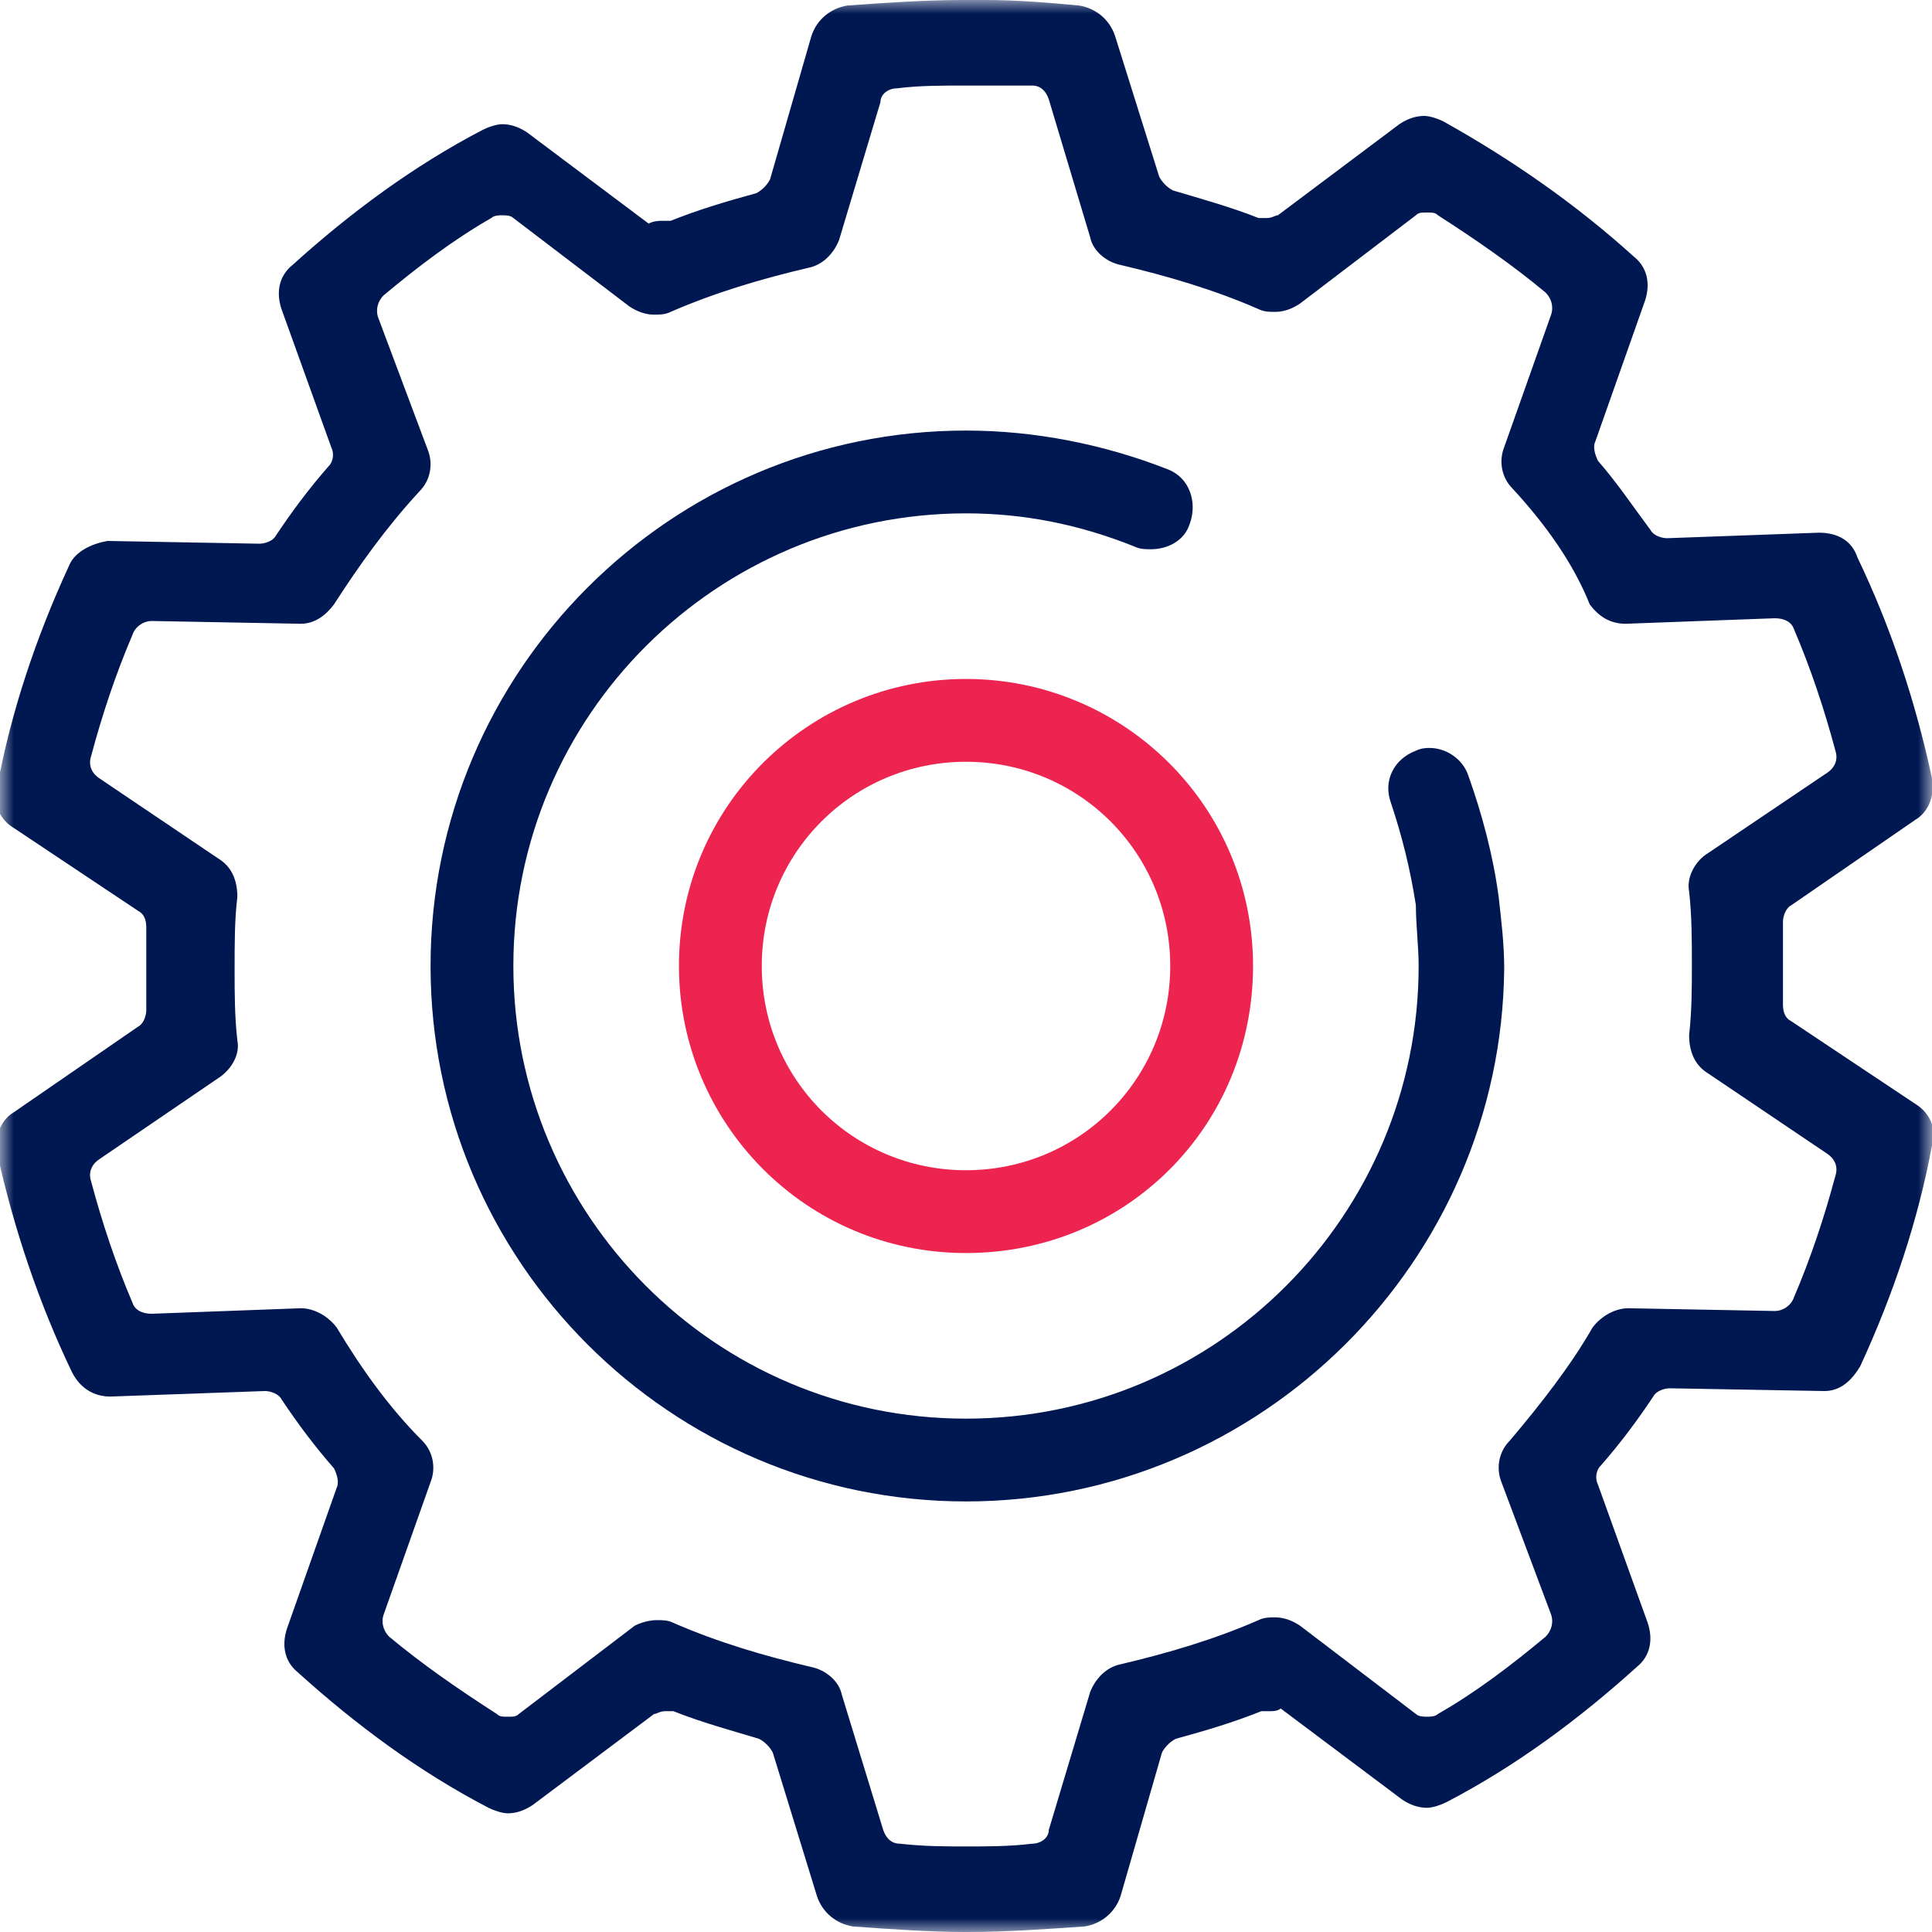 <?xml version="1.0" encoding="utf-8"?>
<!-- Generator: Adobe Illustrator 25.0.1, SVG Export Plug-In . SVG Version: 6.00 Build 0)  -->
<svg version="1.1" id="Layer_1" xmlns="http://www.w3.org/2000/svg" xmlns:xlink="http://www.w3.org/1999/xlink" x="0px" y="0px"
	 viewBox="0 0 70 70" style="enable-background:new 0 0 70 70;" xml:space="preserve">
<style type="text/css">
	.st0{fill-rule:evenodd;clip-rule:evenodd;fill:#ED2450;}
	.st1{fill-rule:evenodd;clip-rule:evenodd;fill:#001852;}
	.st2{filter:url(#Adobe_OpacityMaskFilter);}
	.st3{fill-rule:evenodd;clip-rule:evenodd;fill:#FFFFFF;}
	.st4{mask:url(#mask-2_1_);fill-rule:evenodd;clip-rule:evenodd;fill:#001852;}
</style>
<desc>Created with Sketch.</desc>
<g id="Page-1">
	<g id="Paddio-contact" transform="translate(-686, -329)">
		<g id="Group-8" transform="translate(686, 329)">
			<path id="Fill-1" class="st0" d="M35,27.6c-4.1,0-7.4,3.3-7.4,7.4c0,4.1,3.3,7.4,7.4,7.4s7.4-3.3,7.4-7.4
				C42.4,30.9,39.1,27.6,35,27.6 M35,45.4c-5.8,0-10.4-4.7-10.4-10.4c0-5.8,4.7-10.4,10.4-10.4S45.4,29.2,45.4,35
				C45.4,40.8,40.8,45.4,35,45.4"/>
			<path id="Fill-3" class="st1" d="M35,54.4c-10.7,0-19.4-8.7-19.4-19.4c0-10.7,8.7-19.4,19.4-19.4c2.5,0,5,0.5,7.3,1.4
				c0.8,0.3,1.1,1.2,0.8,2c-0.2,0.6-0.8,0.9-1.4,0.9c-0.2,0-0.4,0-0.6-0.1c-2-0.8-4-1.2-6.1-1.2c-9,0-16.4,7.3-16.4,16.4
				c0,9,7.3,16.4,16.4,16.4S51.4,44,51.4,35c0-0.7-0.1-1.5-0.1-2.2c-0.2-1.3-0.5-2.5-0.9-3.7c-0.3-0.8,0.1-1.6,0.9-1.9
				c0.2-0.1,0.4-0.1,0.5-0.1c0.6,0,1.2,0.4,1.4,1c0.5,1.4,0.9,2.9,1.1,4.4c0.1,0.9,0.2,1.7,0.2,2.6C54.4,45.7,45.7,54.4,35,54.4"/>
			<g id="Group-7">
				<g id="Clip-6">
				</g>
				<defs>
					<filter id="Adobe_OpacityMaskFilter" filterUnits="userSpaceOnUse" x="0" y="0" width="70" height="70">
						<feColorMatrix  type="matrix" values="1 0 0 0 0  0 1 0 0 0  0 0 1 0 0  0 0 0 1 0"/>
					</filter>
				</defs>
				<mask maskUnits="userSpaceOnUse" x="0" y="0" width="70" height="70" id="mask-2_1_">
					<g class="st2">
						<polygon id="path-1_1_" class="st3" points="0,0 70,0 70,70 0,70 						"/>
					</g>
				</mask>
				<path id="Fill-5" class="st4" d="M23.8,58.7c0.2,0,0.4,0,0.6,0.1c1.6,0.7,3.3,1.2,5,1.6c0.5,0.1,1,0.5,1.1,1l1.5,4.9
					c0.1,0.3,0.3,0.5,0.6,0.5c0.9,0.1,1.6,0.1,2.4,0.1c0.8,0,1.6,0,2.4-0.1c0.3,0,0.6-0.2,0.6-0.5l1.5-5c0.2-0.5,0.6-0.9,1.1-1
					c1.7-0.4,3.4-0.9,5-1.6c0.2-0.1,0.4-0.1,0.6-0.1c0.3,0,0.6,0.1,0.9,0.3l4.2,3.2c0.1,0.1,0.3,0.1,0.4,0.1c0.1,0,0.3,0,0.4-0.1
					c1.4-0.8,2.7-1.8,3.9-2.8c0.2-0.2,0.3-0.5,0.2-0.8l-1.8-4.8c-0.2-0.5-0.1-1.1,0.3-1.5c1.1-1.3,2.2-2.7,3-4.1
					c0.3-0.4,0.8-0.7,1.3-0.7l5.3,0.1c0.3,0,0.6-0.2,0.7-0.5c0.6-1.4,1.1-2.9,1.5-4.4c0.1-0.3,0-0.6-0.3-0.8l-4.3-2.9
					c-0.5-0.3-0.7-0.8-0.7-1.4c0.1-0.9,0.1-1.7,0.1-2.6c0-0.8,0-1.7-0.1-2.6c-0.1-0.5,0.2-1.1,0.7-1.4l4.3-2.9
					c0.3-0.2,0.4-0.5,0.3-0.8c-0.4-1.5-0.9-3-1.5-4.4c-0.1-0.3-0.4-0.4-0.7-0.4l-5.4,0.2c-0.6,0-1-0.3-1.3-0.7
					C57,20.4,56,19,54.8,17.7c-0.4-0.4-0.5-1-0.3-1.5l1.7-4.8c0.1-0.3,0-0.6-0.2-0.8c-1.2-1-2.5-1.9-3.9-2.8
					c-0.1-0.1-0.2-0.1-0.4-0.1c-0.2,0-0.3,0-0.4,0.1L47.1,11c-0.3,0.2-0.6,0.3-0.9,0.3c-0.2,0-0.4,0-0.6-0.1c-1.6-0.7-3.3-1.2-5-1.6
					c-0.5-0.1-1-0.5-1.1-1L38,3.6c-0.1-0.3-0.3-0.5-0.6-0.5c-0.4,0-0.8,0-1.2,0c-0.4,0-0.8,0-1.2,0c0,0-0.1,0-0.1,0
					c-0.8,0-1.6,0-2.4,0.1c-0.3,0-0.6,0.2-0.6,0.5l-1.5,5c-0.2,0.5-0.6,0.9-1.1,1c-1.7,0.4-3.4,0.9-5,1.6c-0.2,0.1-0.4,0.1-0.6,0.1
					c-0.3,0-0.6-0.1-0.9-0.3l-4.2-3.2c-0.1-0.1-0.3-0.1-0.4-0.1c-0.1,0-0.3,0-0.4,0.1c-1.4,0.8-2.7,1.8-3.9,2.8
					c-0.2,0.2-0.3,0.5-0.2,0.8l1.8,4.8c0.2,0.5,0.1,1.1-0.3,1.5c-1.2,1.3-2.2,2.7-3.1,4.1c-0.3,0.4-0.7,0.7-1.2,0.7
					c0,0-5.4-0.1-5.4-0.1c-0.3,0-0.6,0.2-0.7,0.5c-0.6,1.4-1.1,2.9-1.5,4.4c-0.1,0.3,0,0.6,0.3,0.8l4.3,2.9c0.5,0.3,0.7,0.8,0.7,1.4
					c-0.1,0.8-0.1,1.7-0.1,2.6c0,0.9,0,1.7,0.1,2.6C8.7,38.2,8.4,38.7,8,39L3.6,42c-0.3,0.2-0.4,0.5-0.3,0.8c0.4,1.5,0.9,3,1.5,4.4
					c0.1,0.3,0.4,0.4,0.7,0.4c0,0,5.4-0.2,5.4-0.2c0.5,0,1,0.3,1.3,0.7c0.9,1.5,1.9,2.9,3.1,4.1c0.4,0.4,0.5,1,0.3,1.5l-1.7,4.8
					c-0.1,0.3,0,0.6,0.2,0.8c1.2,1,2.5,1.9,3.9,2.8c0.1,0.1,0.2,0.1,0.4,0.1c0.2,0,0.3,0,0.4-0.1l4.2-3.2
					C23.2,58.8,23.5,58.7,23.8,58.7L23.8,58.7z M35,70c-1.3,0-2.7-0.1-4.1-0.2c-0.6-0.1-1.1-0.5-1.3-1.1L28,63.5
					c-0.1-0.2-0.3-0.4-0.5-0.5c-1-0.3-2.1-0.6-3.1-1c-0.1,0-0.2,0-0.3,0c-0.2,0-0.3,0.1-0.4,0.1l-4.4,3.3c-0.3,0.2-0.6,0.3-0.9,0.3
					c-0.2,0-0.5-0.1-0.7-0.2c-2.5-1.3-4.8-3-6.9-4.9c-0.5-0.4-0.6-1-0.4-1.6l1.8-5.1c0.1-0.2,0-0.5-0.1-0.7
					c-0.7-0.8-1.3-1.6-1.9-2.5c-0.1-0.2-0.4-0.3-0.6-0.3l-5.6,0.2c-0.6,0-1.1-0.3-1.4-0.9c-1.2-2.5-2.1-5.2-2.7-7.9
					c-0.1-0.6,0.1-1.2,0.6-1.5l4.5-3.1c0.2-0.1,0.3-0.4,0.3-0.6c0-0.5,0-1,0-1.5c0-0.5,0-1,0-1.5c0-0.3-0.1-0.5-0.3-0.6l-4.5-3
					c-0.5-0.3-0.8-0.9-0.6-1.5c0.5-2.7,1.4-5.4,2.6-8c0.2-0.5,0.8-0.8,1.4-0.9c0,0,5.5,0.1,5.5,0.1c0.2,0,0.5-0.1,0.6-0.3
					c0.6-0.9,1.2-1.7,1.9-2.5c0.2-0.2,0.2-0.5,0.1-0.7l-1.8-5c-0.2-0.6-0.1-1.2,0.4-1.6c2.1-1.9,4.4-3.6,6.9-4.9
					c0.2-0.1,0.5-0.2,0.7-0.2c0.3,0,0.6,0.1,0.9,0.3l4.4,3.3C23.7,8,23.9,8,24,8c0.1,0,0.2,0,0.3,0c1-0.4,2-0.7,3.1-1
					c0.2-0.1,0.4-0.3,0.5-0.5l1.5-5.2c0.2-0.6,0.7-1,1.3-1.1C32.1,0.1,33.5,0,34.9,0l0.8,0c1.2,0,2.3,0.1,3.4,0.2
					c0.6,0.1,1.1,0.5,1.3,1.1L42,6.4c0.1,0.2,0.3,0.4,0.5,0.5c1,0.3,2.1,0.6,3.1,1c0.1,0,0.2,0,0.3,0c0.2,0,0.3-0.1,0.4-0.1l4.4-3.3
					c0.3-0.2,0.6-0.3,0.9-0.3c0.2,0,0.5,0.1,0.7,0.2c2.5,1.4,4.8,3,6.9,4.9c0.5,0.4,0.6,1,0.4,1.6l-1.8,5.1c-0.1,0.2,0,0.5,0.1,0.7
					c0.7,0.8,1.3,1.7,1.9,2.5c0.1,0.2,0.4,0.3,0.6,0.3c0,0,5.5-0.2,5.5-0.2c0.7,0,1.2,0.3,1.4,0.9c1.2,2.5,2.1,5.2,2.7,8
					c0.1,0.6-0.1,1.2-0.6,1.5l-4.5,3.1c-0.2,0.1-0.3,0.4-0.3,0.6c0,0.5,0,1,0,1.5c0,0.5,0,1,0,1.5c0,0.3,0.1,0.5,0.3,0.6l4.5,3
					c0.5,0.3,0.8,0.9,0.6,1.5c-0.5,2.7-1.4,5.4-2.6,8c-0.3,0.5-0.7,0.9-1.3,0.9l-5.6-0.1c-0.2,0-0.5,0.1-0.6,0.3
					c-0.6,0.9-1.2,1.7-1.9,2.5c-0.2,0.2-0.2,0.5-0.1,0.7l1.8,5c0.2,0.6,0.1,1.2-0.4,1.6c-2.1,1.9-4.4,3.6-6.9,4.9
					c-0.2,0.1-0.5,0.2-0.7,0.2c-0.3,0-0.6-0.1-0.9-0.3l-4.4-3.3C46.3,62,46.1,62,46,62c-0.1,0-0.2,0-0.3,0c-1,0.4-2,0.7-3.1,1
					c-0.2,0.1-0.4,0.3-0.5,0.5l-1.5,5.2c-0.2,0.6-0.7,1-1.3,1.1C37.8,69.9,36.5,70,35,70L35,70z"/>
			</g>
		</g>
	</g>
</g>
</svg>
